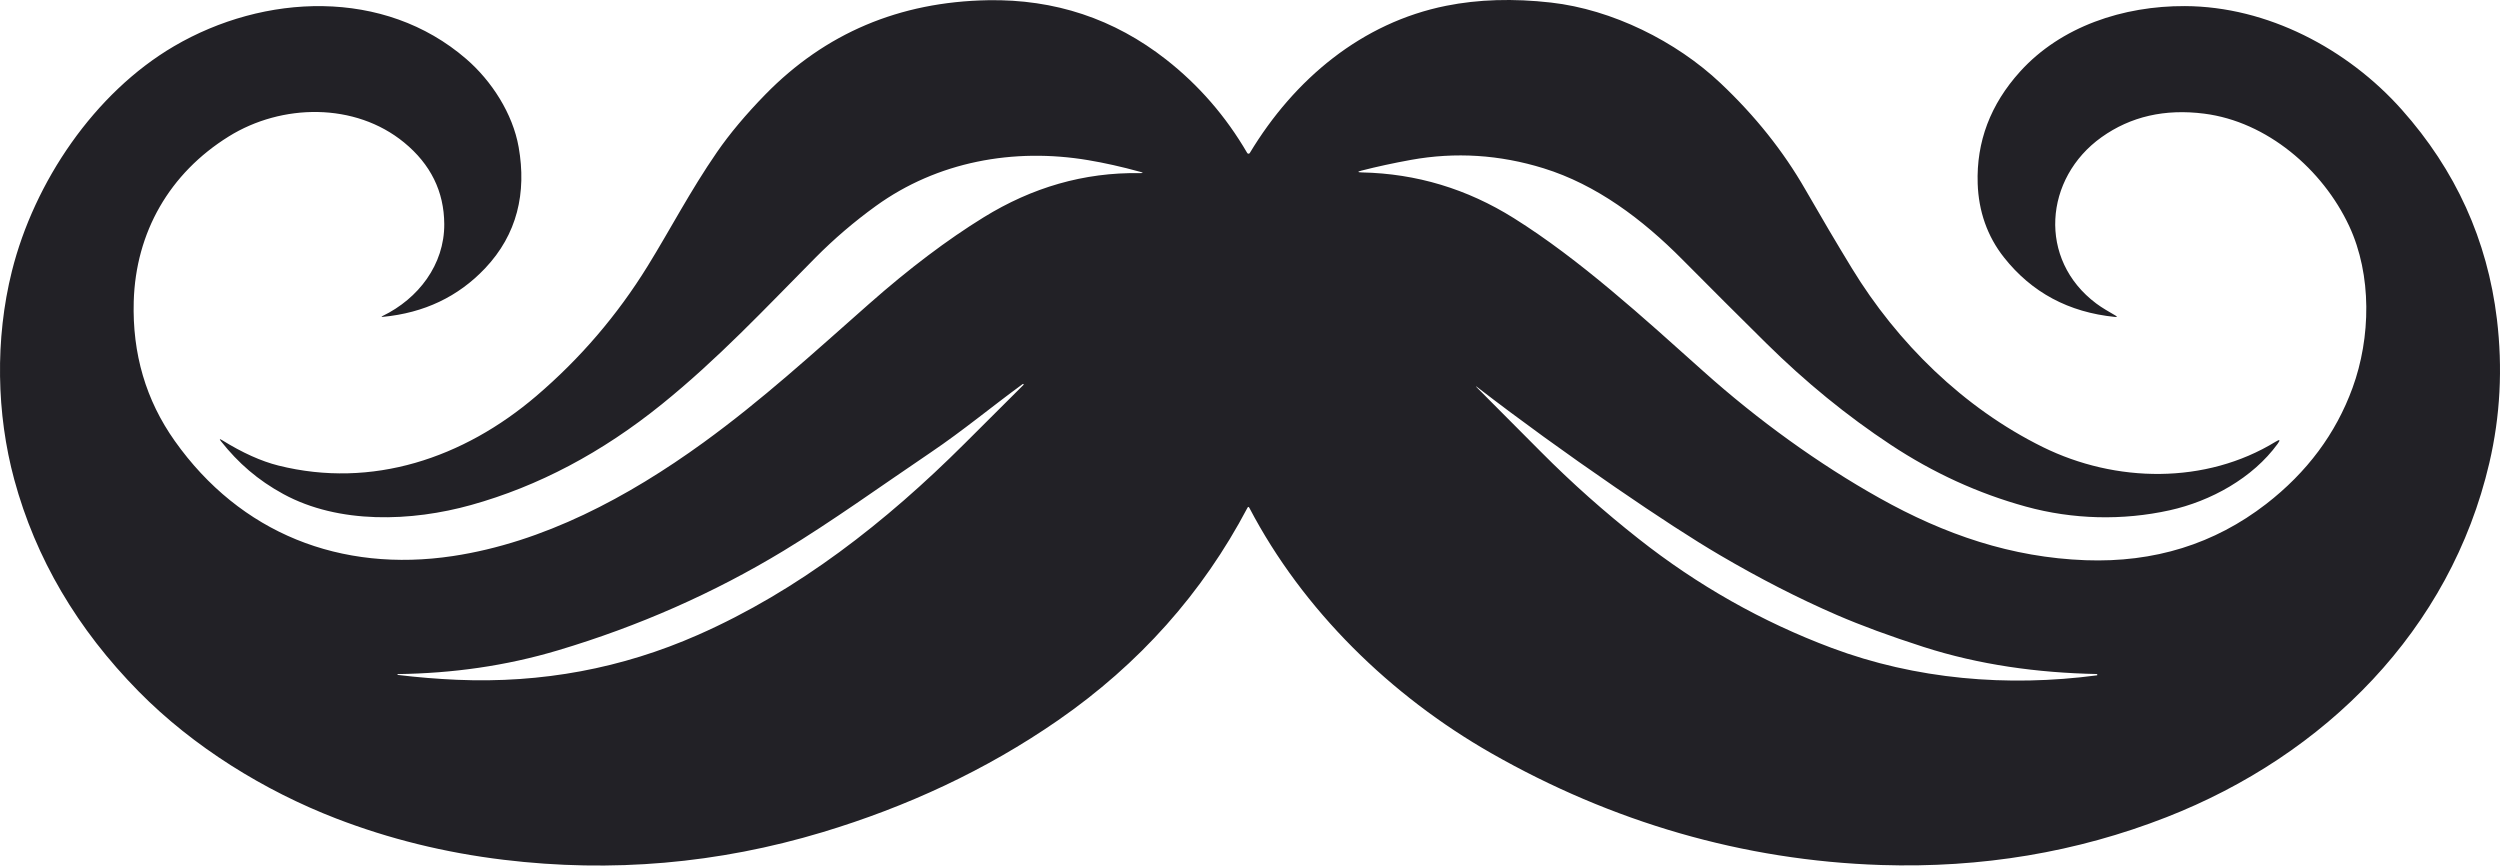 <?xml version="1.0" encoding="utf-8"?>
<!-- Generator: Adobe Illustrator 28.3.0, SVG Export Plug-In . SVG Version: 6.00 Build 0)  -->
<svg version="1.0" id="katman_1" xmlns="http://www.w3.org/2000/svg" xmlns:xlink="http://www.w3.org/1999/xlink" x="0px" y="0px"
	 viewBox="0 0 787.59 272.68" style="enable-background:new 0 0 787.59 272.68;" xml:space="preserve">
<style type="text/css">
	.st0{fill:#222126;}
</style>
<path class="st0" d="M359.11,54.54c1.14,0.01,1.16-0.13,0.06-0.42c-5.8-1.59-11.24-2.81-16.32-3.66
	c-23.48-3.96-47.57,0.44-66.93,14.44c-6.82,4.93-13.17,10.36-19.04,16.29c-15.84,15.99-30.68,31.87-48.4,46.17
	c-18.91,15.27-38.94,25.85-60.09,31.74c-18.71,5.22-41.57,6.11-59.13-3.46c-8.06-4.39-14.21-9.78-19.62-16.6
	c-0.59-0.74-0.48-0.86,0.33-0.37c6.4,3.97,12.32,6.64,17.75,8c29.47,7.37,58.28-2.32,81.23-21.91
	c13.82-11.8,25.51-25.44,35.08-40.93c7.17-11.61,13.39-23.64,21.82-35.87c4.03-5.84,9.12-11.91,15.28-18.22
	c18.86-19.28,42.22-29.17,70.09-29.67c21.05-0.37,39.76,5.85,56.13,18.67c10.32,8.09,18.84,17.9,25.56,29.45
	c0.14,0.23,0.43,0.3,0.66,0.17c0.07-0.04,0.12-0.09,0.16-0.16c14.03-23.29,35.31-41.07,61.88-46.38c10.09-2.02,21.1-2.36,33.02-1.01
	c19.23,2.18,39.4,12.16,53.42,25.41c10.89,10.28,19.78,21.43,26.68,33.46c4.97,8.65,9.85,16.92,14.66,24.81
	c14.3,23.46,35.13,44,60.16,56.35c22.96,11.32,51.3,11.82,73.36-1.69c1.34-0.83,1.55-0.6,0.63,0.67
	c-7.84,10.79-21.07,18.07-34.01,20.94c-14.77,3.27-30.45,2.93-45.33-1.17c-14.97-4.12-29.15-10.6-42.53-19.45
	c-13.79-9.11-26.86-19.78-39.23-32c-8.63-8.53-17.44-17.32-26.42-26.37c-12.68-12.79-27.14-23.61-43.72-28.75
	c-13.87-4.3-27.81-5.18-41.8-2.65c-5.55,1.01-10.72,2.13-15.52,3.36c-1.41,0.36-1.39,0.56,0.07,0.59
	c17.15,0.36,33.11,5.16,47.87,14.41c20.76,13,40.7,31.24,59.78,48.31c17.06,15.28,36.35,29.2,55.4,39.86
	c20.56,11.53,41.62,18.73,64.92,19.59c21.63,0.79,40.59-5.1,56.87-17.69c12.92-10,22-22.21,27.25-36.62
	c5.75-15.77,6.15-35.53-1.07-50.98c-8.36-17.87-25.9-32.87-45.64-35.39c-12.41-1.59-23.19,0.88-32.36,7.41
	c-18.08,12.88-20.22,38.54-1.66,52.41c1.88,1.41,3.98,2.56,6.04,3.78c0.62,0.37,0.57,0.51-0.14,0.44
	c-14.6-1.46-26.26-7.71-34.99-18.76c-5.28-6.68-7.99-14.59-8.28-23.24c-0.44-13.19,4.01-24.96,13.35-35.29
	C649.3,8.28,668.97,1.84,688.33,1.92c25.92,0.1,51.23,13.43,68.31,32.62c16.98,19.07,26.97,41.07,29.98,66.02
	c1.85,15.41,1.06,30.51-2.39,45.29c-12.27,52.64-51.75,92.07-101.75,111.61c-28.26,11.05-58.22,16.06-89.87,15.05
	c-43.45-1.4-84.88-13.58-122.82-35.23c-31.67-18.07-59.35-45.07-76.2-77.3c-0.2-0.38-0.4-0.38-0.6,0
	c-14.16,26.87-34.05,49.19-59.67,66.94c-22.73,15.74-47.65,27.25-74.19,35.25c-32.93,9.92-66.42,12.82-100.49,8.69
	c-18.49-2.23-36.1-6.58-52.82-13.04c-22.48-8.69-44.87-22.46-62.1-39.96c-19.43-19.73-32.51-42-39.23-66.79
	c-5.6-20.66-6.09-44.23-0.74-65.64c7.03-28.09,26.01-56.18,51.06-70.86c28.37-16.62,66.17-18.41,92.08,4.01
	c7.96,6.88,14.65,17.18,16.51,27.79c2.52,14.34-0.42,27.45-10.61,38.19c-8.47,8.93-19.18,14.01-32.14,15.26
	c-0.55,0.05-0.58-0.04-0.08-0.29c11.18-5.43,19.47-16.13,19.39-28.95c-0.06-10.25-4.28-18.82-12.65-25.69
	c-15.44-12.66-38.52-12.31-55.25-1.9c-18.65,11.6-29.3,30.15-29.93,51.97c-0.47,16.47,3.83,31.11,12.91,43.93
	c20.67,29.19,52.35,41.6,87.62,36.29c28.51-4.3,55.13-18.5,78.96-35.77c18.45-13.38,34.36-27.96,52.21-43.71
	c12.57-11.09,24.6-20.17,36.1-27.26C325.12,59.08,341.43,54.25,359.11,54.54z M219.9,200.01c31.62-13.94,59.17-35.53,83.93-60.21
	c6.28-6.26,12.48-12.44,18.6-18.54c0.08-0.07,0.08-0.15,0.01-0.24v-0.01c-0.07-0.08-0.15-0.09-0.24-0.03
	c-9.79,7.16-18.83,14.69-28.98,21.55c-15.44,10.43-31.23,21.82-46.4,31.01c-21.97,13.31-45.63,23.75-70.98,31.32
	c-16.6,4.96-33.28,7.25-50.49,7.5c-0.08,0-0.12,0.04-0.13,0.13l0,0c-0.01,0.09,0.03,0.13,0.12,0.14c6.25,0.75,12.46,1.26,18.64,1.53
	C170.63,215.3,195.93,210.58,219.9,200.01z M660.74,212.59c-0.01-0.17-0.09-0.25-0.26-0.25c-18.57-0.38-36.92-2.88-54.52-8.54
	c-10.56-3.4-19.65-6.75-27.28-10.05c-12.07-5.23-24.36-11.53-36.88-18.88c-8.45-4.96-19.43-12.09-32.96-21.39
	c-15.69-10.78-30.09-21.22-43.21-31.33c-0.83-0.65-0.88-0.6-0.14,0.15c6.74,6.76,13.37,13.42,19.88,19.97
	c10.05,10.12,20.08,18.98,30.78,27.42c18.68,14.75,38.98,26.22,60.9,34.43c26.42,9.9,55.31,12.37,83.55,8.64
	c0.09-0.01,0.14-0.07,0.14-0.16V212.59z"/>
</svg>

